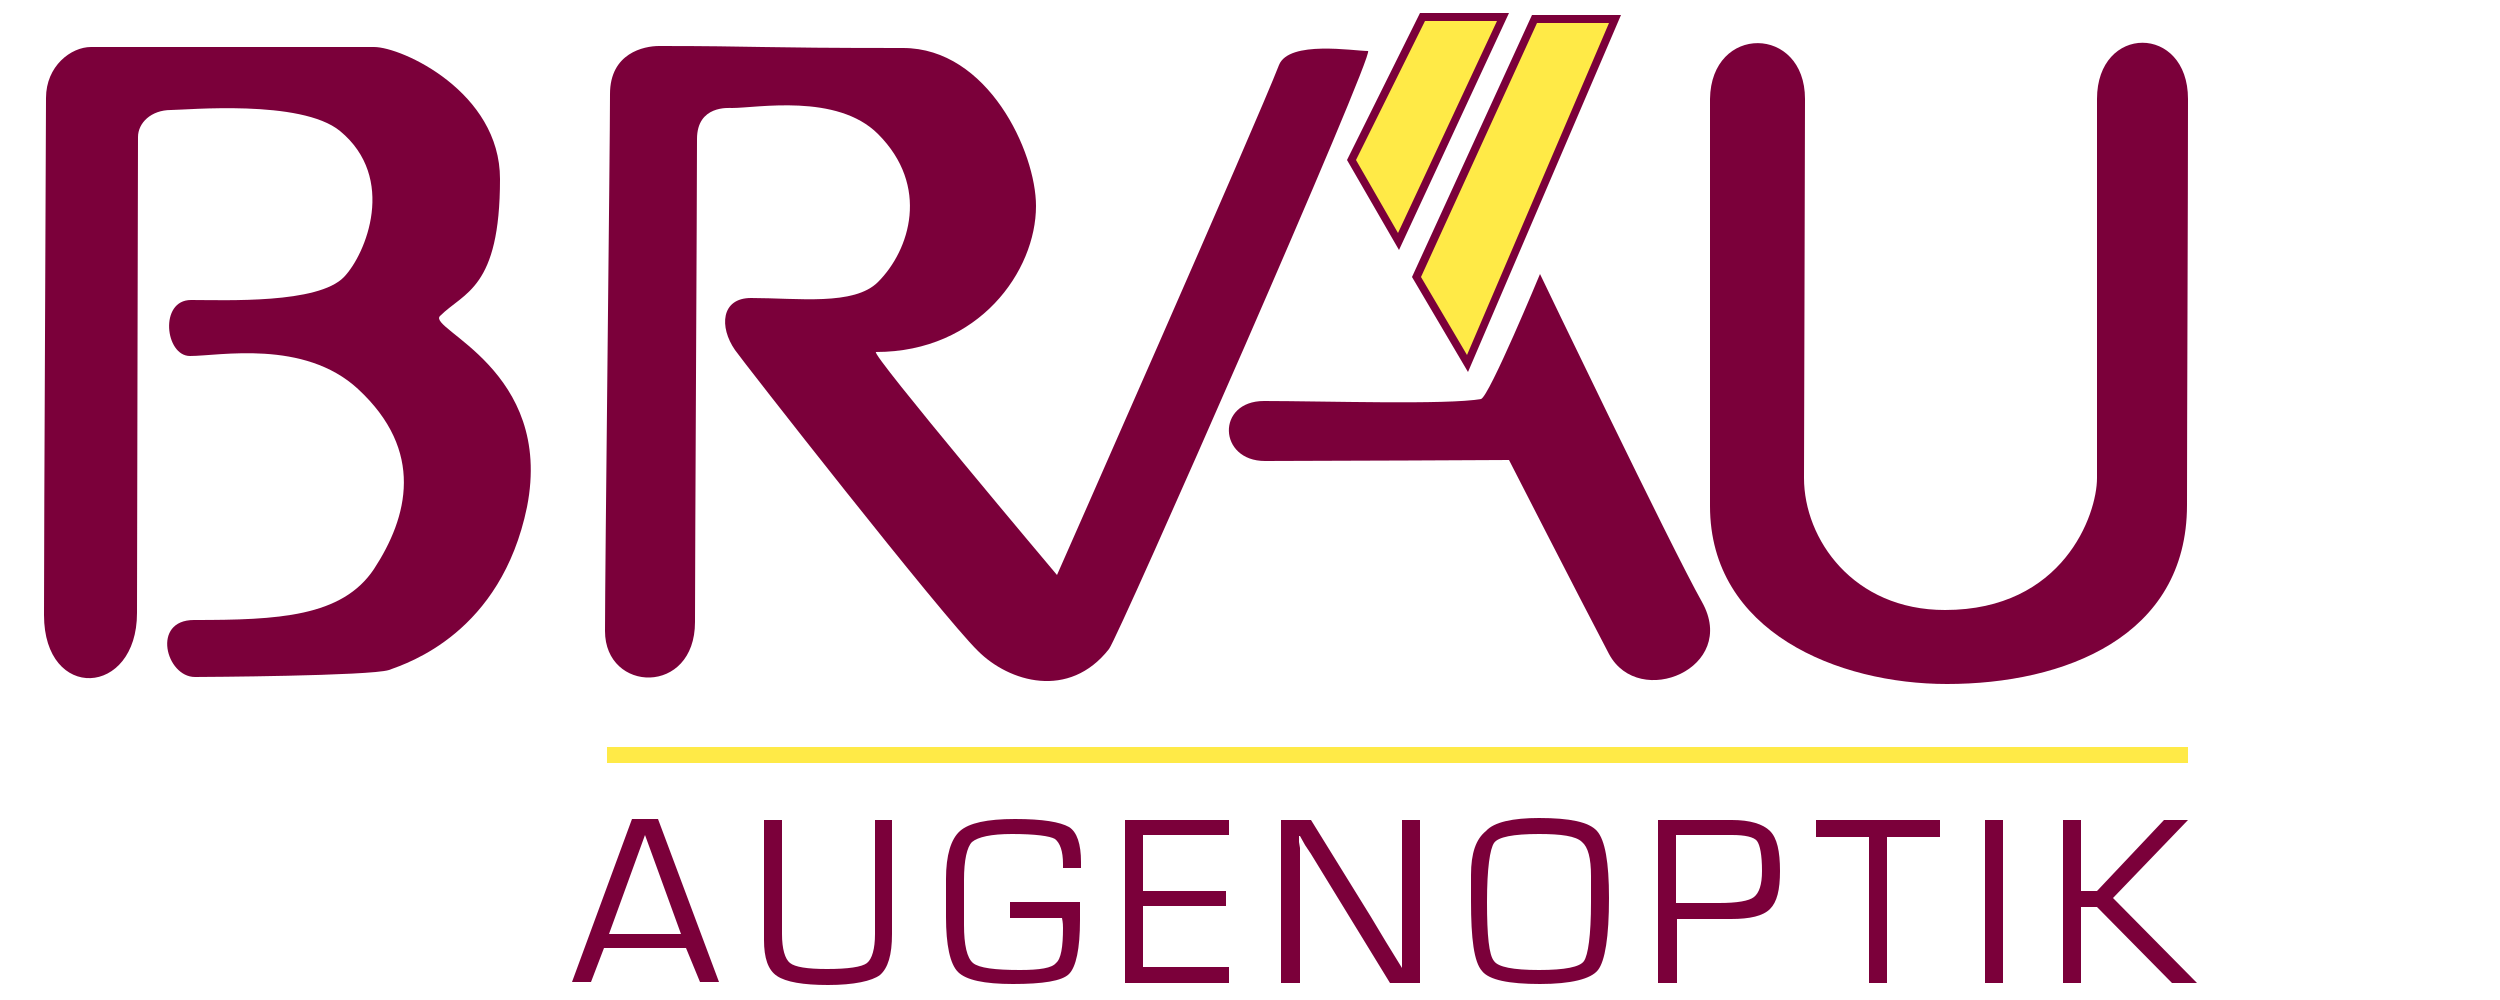 <?xml version="1.0" encoding="utf-8"?>
<!-- Generator: Adobe Illustrator 28.1.0, SVG Export Plug-In . SVG Version: 6.00 Build 0)  -->
<svg version="1.1" id="Ebene_1" xmlns="http://www.w3.org/2000/svg" xmlns:xlink="http://www.w3.org/1999/xlink" x="0px" y="0px"
	 viewBox="0 0 250 100" style="enable-background:new 0 0 250 100;" xml:space="preserve">
<style type="text/css">
	.st0{fill:#7B003A;}
	.st1{fill:#FFEA47;}
</style>
<g>
	<path class="st0" d="M126.4,40.1c5.8,0,18.4,0.4,21.7-0.2c0.8-0.2,5.9-12.5,5.9-12.5s13.1,27.3,16.2,32.8c3.7,6.6-6.3,10.8-9.3,5.2
		c-3.2-6.1-10-19.4-10-19.4s-18.7,0.1-24.4,0.1C121.8,46.1,121.6,40.1,126.4,40.1"/>
	<path class="st0" d="M4.6,9.8c0-3.2,2.5-5.1,4.5-5.1h28.3c2.8,0,12.6,4.5,12.6,13.2c0,11-3.6,11.3-6,13.7
		c-1.3,1.3,11.4,5.4,8.7,19.1C50.1,63.3,40.8,66.3,38.9,67c-1.9,0.6-18.7,0.7-19.4,0.7c-2.9,0-4.4-5.7-0.1-5.7
		c8.4,0,14.8-0.3,18-5.1c3.4-5.2,5.1-11.8-1.6-18c-5.4-5-13.9-3.3-16.8-3.3c-2.5,0-3.1-5.6,0.1-5.6c3.5,0,12.7,0.4,15.3-2.3
		c2.2-2.3,5.3-9.9-0.4-14.6C30.1,9.9,18.6,11,17.1,11c-2,0-3.3,1.3-3.3,2.7c0,1.5-0.1,42.7-0.1,47.6c0,8.4-9.3,8.9-9.3,0.2
		C4.4,51.6,4.6,14.1,4.6,9.8"/>
	<path class="st0" d="M65.9,4.6c10.1,0,9.3,0.2,24.4,0.2c8.5,0,13.3,10.4,13.3,15.8c0,6.5-5.7,14.6-16,14.6
		c-0.7,0,18.1,22.3,18.1,22.3s20-45.3,22.2-51c1-2.5,7.5-1.4,8.9-1.4c0.8,0-25,58.7-25.9,59.8c-4,5.1-10,3.3-13.1,0.2
		C94.2,61.6,74.1,35.9,73.5,35c-1.6-2.3-1.4-5.2,1.6-5.2c4.7,0,10.3,0.8,12.7-1.6c3.2-3.2,5.2-9.6,0-14.8
		c-4.1-4.1-12.1-2.6-14.6-2.6c-0.3,0-3.5-0.3-3.5,3.1c0,5.7-0.2,41.5-0.2,48.3c0,7.4-9,7.1-9,0.9c0-6.2,0.5-48.3,0.5-53.7
		C61,5.3,64.4,4.6,65.9,4.6"/>
	<path class="st0" d="M180.5,9.9c0,7.5-0.1,31.8-0.1,37.9c0,6.1,4.9,13.2,14.1,13.2c11.8,0,15.2-9.5,15.2-13.2c0-3.7,0-31.1,0-37.9
		c0-7.5,9.1-7.5,9.1,0c0,9.9-0.1,32.7-0.1,40.6c0,13.2-12.3,17.9-24,17.9c-10.9,0-23.7-5.2-23.7-17.8c0-10.1,0-34.4,0-40.7
		C171.1,2.4,180.5,2.5,180.5,9.9"/>
	<path class="st0" d="M68.6,94.8h-8.2l-1.3,3.4h-1.9l6-16.3h2.6l6.1,16.3h-1.9L68.6,94.8z M68.1,93.4l-3.6-9.9l-3.6,9.9H68.1z"/>
	<path class="st0" d="M87.4,82h1.8v11.4c0,2.1-0.4,3.4-1.2,4.1c-0.8,0.6-2.6,1-5.2,1c-2.5,0-4.2-0.3-5.1-0.9
		c-0.9-0.6-1.3-1.8-1.3-3.6v-0.5V82h1.8v11.4c0,1.5,0.3,2.5,0.8,2.9c0.5,0.4,1.7,0.6,3.7,0.6c2.1,0,3.5-0.2,4-0.6
		c0.5-0.4,0.8-1.4,0.8-2.9V82z"/>
	<path class="st0" d="M101,90.2h7c0,0.4,0,1,0,1.8c0,2.9-0.4,4.7-1.1,5.4c-0.7,0.7-2.6,1-5.6,1c-2.9,0-4.7-0.4-5.5-1.2
		c-0.8-0.8-1.2-2.7-1.2-5.5l0-2.4l0-1.4c0-2.4,0.5-4,1.4-4.8c0.9-0.8,2.7-1.2,5.5-1.2c2.8,0,4.5,0.3,5.4,0.8
		c0.8,0.5,1.2,1.7,1.2,3.5v0.6h-1.8v-0.4c0-1.3-0.3-2.1-0.8-2.5c-0.5-0.3-2-0.5-4.3-0.5c-2.1,0-3.4,0.3-4,0.8
		c-0.5,0.5-0.8,1.8-0.8,3.8l0,2.2l0,2.3c0,2,0.3,3.3,0.9,3.8c0.6,0.5,2.2,0.7,4.7,0.7c2,0,3.2-0.2,3.6-0.7c0.5-0.4,0.7-1.6,0.7-3.5
		c0-0.2,0-0.5-0.1-1H101V90.2z"/>
	<polygon class="st0" points="114.3,83.5 114.3,89.1 122.6,89.1 122.6,90.6 114.3,90.6 114.3,96.7 122.9,96.7 122.9,98.3 
		112.5,98.3 112.5,82 122.9,82 122.9,83.5 	"/>
	<polygon class="st0" points="142,82 142,98.3 139,98.3 132.2,87.2 131.1,85.4 130.5,84.5 130,83.6 129.9,83.6 129.9,84.2 130,84.8 
		130,86 130,98.3 128.1,98.3 128.1,82 131.1,82 137.1,91.7 138.6,94.2 139.4,95.5 140.2,96.8 140.2,96.8 140.2,96.2 140.2,95.6 
		140.2,94.3 140.2,82 	"/>
	<path class="st0" d="M153.9,81.8c3.1,0,5,0.4,5.8,1.3c0.8,0.9,1.2,3.1,1.2,6.7c0,3.9-0.4,6.3-1.1,7.2c-0.7,0.9-2.7,1.4-5.8,1.4
		c-3.1,0-5.1-0.4-5.8-1.3c-0.8-0.9-1.1-3.2-1.1-7V89l0-1.5c0-2.2,0.5-3.6,1.5-4.4C149.4,82.2,151.3,81.8,153.9,81.8 M153.9,83.4
		c-2.6,0-4.1,0.3-4.5,0.9c-0.4,0.6-0.7,2.5-0.7,5.9c0,3.4,0.2,5.3,0.7,5.9c0.4,0.6,1.9,0.9,4.5,0.9c2.6,0,4.1-0.3,4.5-0.9
		c0.4-0.6,0.7-2.5,0.7-5.9v-1.1l0-1.5c0-1.8-0.3-2.9-0.9-3.4C157.6,83.6,156.1,83.4,153.9,83.4"/>
	<path class="st0" d="M165.8,98.3V82h6.8h0.6c1.8,0,3.1,0.4,3.8,1.1c0.7,0.7,1,2,1,4c0,1.9-0.3,3.1-1,3.8c-0.7,0.7-2,1-3.9,1l-0.7,0
		h-4.7v6.4H165.8z M167.6,90.3h4.3c1.8,0,3-0.2,3.5-0.6s0.8-1.2,0.8-2.6c0-1.6-0.2-2.6-0.5-3c-0.3-0.4-1.2-0.6-2.5-0.6l-0.7,0h-4.9
		V90.3z"/>
	<polygon class="st0" points="188.7,83.7 188.7,98.3 186.9,98.3 186.9,83.7 181.6,83.7 181.6,82 194,82 194,83.7 	"/>
	<rect x="198.5" y="82" class="st0" width="1.8" height="16.3"/>
	<polygon class="st0" points="208.1,82 208.1,89.1 209.7,89.1 216.4,82 218.8,82 211.3,89.8 219.7,98.3 217.2,98.3 209.7,90.7 
		208.1,90.7 208.1,98.3 206.3,98.3 206.3,82 	"/>
	<polygon class="st1" points="142.3,1.7 150.4,1.7 139.9,24.1 135.2,16 	"/>
	<path class="st0" d="M139.9,25l-5.2-9l7.3-14.7h8.9L139.9,25z M135.6,16l4.2,7.3l9.9-21.2h-7.2L135.6,16z"/>
	<polygon class="st1" points="153.5,1.9 161.5,1.9 146.8,36.3 141.7,27.7 	"/>
	<path class="st0" d="M146.8,37.2l-5.6-9.5l12-26.2h8.9L146.8,37.2z M142.1,27.7l4.6,7.8l14.2-33.2h-7.2L142.1,27.7z"/>
	<rect x="60.7" y="74.7" class="st1" width="158.1" height="1.6"/>
</g>
</svg>
